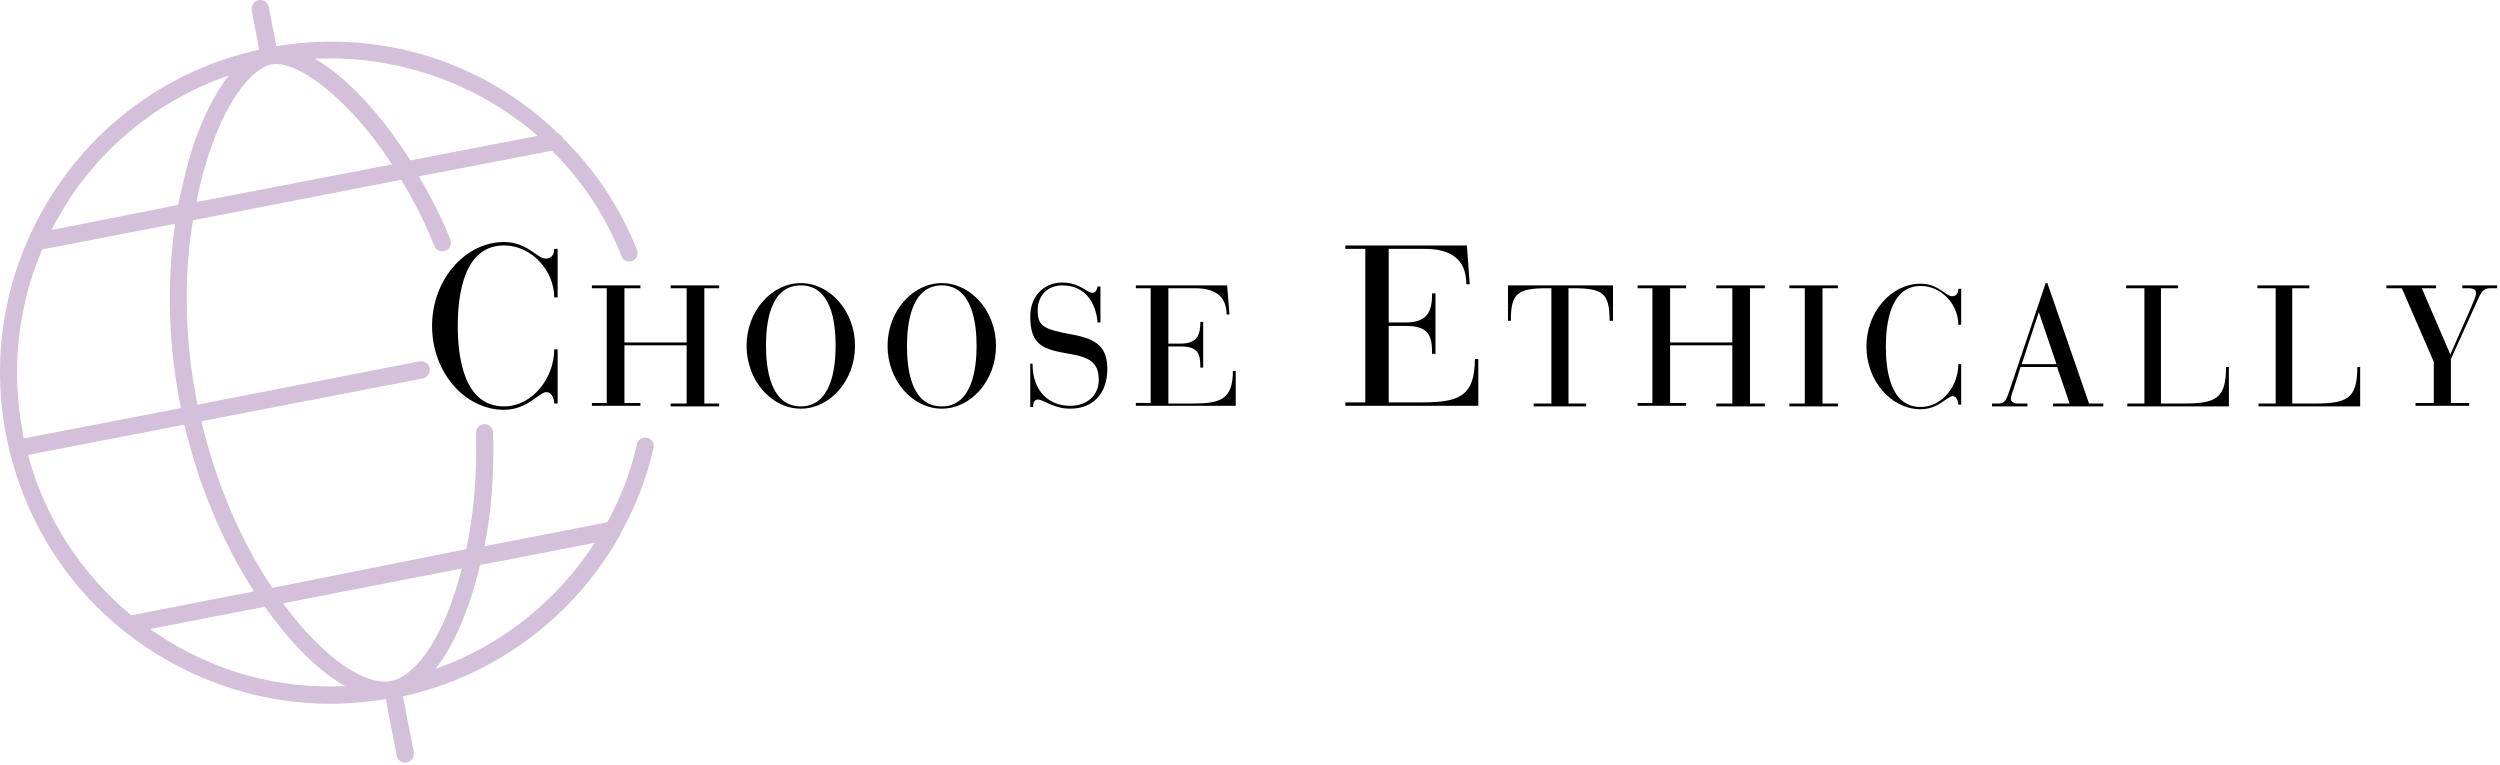 <?xml version="1.0" encoding="utf-8"?>
<!-- Generator: Adobe Illustrator 23.0.3, SVG Export Plug-In . SVG Version: 6.00 Build 0)  -->
<svg version="1.1" id="レイヤー_1" xmlns="http://www.w3.org/2000/svg" xmlns:xlink="http://www.w3.org/1999/xlink" x="0px"
	 y="0px" viewBox="0 0 438 134" style="enable-background:new 0 0 438 134;" xml:space="preserve">
<style type="text/css">
	.st0{fill:#D4C0DA;}
</style>
<path d="M239.2,43.6h-3.5V43H257l0.5,6.8h-0.6c0-4.6-3-6.2-7.3-6.2h-6.3v12.9h3c4.2,0,4.6-2.5,4.6-5.1h0.6V62h-0.6
	c0-3-0.4-4.9-4.6-4.9h-3v13.4h5.5c6.5,0,9.6-0.8,9.6-7.6h0.6v8.2h-23.3v-0.6h3.5V43.6z"/>
<path d="M271.8,50.5h-0.6c-5.3,0-6.5,0.8-6.5,5.7h-0.5V50h18.4v6.2H282c0-4.9-1.2-5.7-6.5-5.7h-0.7v20.2h3.1v0.5h-9.2v-0.5h3.1V50.5
	z"/>
<path d="M289.5,50.5h-2.6V50h8.5v0.5h-2.8v9.5h10.9v-9.5h-2.8V50h8.5v0.5h-2.6v20.2h2.6v0.5h-8.5v-0.5h2.8V60.5h-10.9v10.1h2.8v0.5
	h-8.5v-0.5h2.6V50.5z"/>
<path d="M316.2,50.5h-2.7V50h8.5v0.5h-2.7v20.2h2.7v0.5h-8.5v-0.5h2.7V50.5z"/>
<path d="M343.6,56.9h-0.5c0-3.5-2.9-6.8-6.6-6.8c-5.3,0-6.1,6.6-6.1,10.6s0.7,10.6,6.1,10.6c3.8,0,6.6-3.7,6.6-7.5h0.5v7.1h-0.5
	c0-0.6-0.3-1.5-1-1.5c-0.9,0-2.5,2.3-5.6,2.3c-5.1,0-9.5-4.9-9.5-11s4.4-11,9.5-11c3.1,0,4.4,2.2,5.5,2.2c0.8,0,1.1-0.6,1.1-1.3h0.5
	V56.9z"/>
<path d="M360.4,64.3H354l-1.2,3.8c-0.2,0.6-0.5,1.3-0.5,1.8c0,0.4,0.4,0.8,1.3,0.8h1.6v0.5H349v-0.5h1c0.9,0,1.3-0.1,1.9-1.8
	l6.5-19.3h0.3l7.3,21.1h2.5v0.5h-8.8v-0.5h2.9L360.4,64.3z M357.2,54.7L357.2,54.7l-3,9.1h6.1L357.2,54.7z"/>
<path d="M375.5,50.5h-3V50h9.1v0.5h-3v20.2h3.8c5.8,0,7.6-0.8,7.6-6.4h0.5v6.9h-17.8v-0.5h3V50.5z"/>
<path d="M398.5,50.5h-3V50h9.1v0.5h-3v20.2h3.8c5.8,0,7.6-0.8,7.6-6.4h0.5v6.9h-17.8v-0.5h3V50.5z"/>
<path d="M426.4,63.4l-5.6-12.9h-2.7V50h8.7v0.5h-2.5l5,11.6l3.7-8.4c0.5-1.2,0.8-1.8,0.8-2.4c0-0.5-0.4-0.8-1.3-0.8h-1.1V50h6.1v0.5
	h-1.3c-1.1,0-1.5,0.8-1.9,1.6l-4.9,10.8v7.7h3.2v0.5h-9.4v-0.5h3.2V63.4z"/>
<path d="M106.3,50.5h-2.6V50h8.5v0.5h-2.8v9.5h10.9v-9.5h-2.8V50h8.5v0.5h-2.6v20.2h2.6v0.5h-8.5v-0.5h2.8V60.5h-10.9v10.1h2.8v0.5
	h-8.5v-0.5h2.6V50.5z"/>
<path d="M140.3,49.6c5.1,0,9.5,4.9,9.5,11s-4.4,11-9.5,11c-5.1,0-9.5-4.9-9.5-11S135.2,49.6,140.3,49.6z M140.3,71.2
	c5.3,0,6.1-6.6,6.1-10.6S145.7,50,140.3,50s-6.1,6.6-6.1,10.6S135,71.2,140.3,71.2z"/>
<path d="M165,49.6c5.1,0,9.5,4.9,9.5,11s-4.4,11-9.5,11c-5.1,0-9.5-4.9-9.5-11S159.9,49.6,165,49.6z M165,71.2
	c5.3,0,6.1-6.6,6.1-10.6S170.3,50,165,50s-6.1,6.6-6.1,10.6S159.6,71.2,165,71.2z"/>
<path d="M180.4,63.7h0.5c0,5,3,7.4,6.6,7.4c2.9,0,5-1.8,5-4.5c0-3.1-1.6-4-5.1-4.6c-4.7-0.8-6.9-1.5-6.9-6.6c0-3.4,2.3-5.9,5.6-5.9
	c3.1,0,4.3,1.8,5.3,1.8c0.7,0,0.8-0.8,0.9-1.1h0.5v6.3h-0.5c-0.3-3.4-2.1-6.5-6.2-6.5c-2.5,0-4.3,1.7-4.3,4.4c0,2.7,1,3.3,6,4.2
	c4.4,0.8,6.2,2.2,6.2,6.1c0,3.9-2.2,6.9-6.5,6.9c-3,0-4.6-1.6-5.7-1.6c-0.7,0-0.8,0.8-0.8,1.3h-0.5V63.7z"/>
<path d="M201.6,50.5H199V50h16l0.4,5.1h-0.5c0-3.4-2.3-4.6-5.5-4.6h-4.7v9.7h2.2c3.1,0,3.4-1.9,3.4-3.8h0.5v8h-0.5
	c0-2.3-0.3-3.7-3.4-3.7h-2.2v10h4.1c4.9,0,7.2-0.6,7.2-5.7h0.5v6.1H199v-0.5h2.6V50.5z"/>
<path d="M97.7,52.1h-0.6c0-4.6-3.9-9.1-8.8-9.1c-7.1,0-8.1,8.8-8.1,14.1s1,14.1,8.1,14.1c5,0,8.8-5,8.8-10h0.6v9.5h-0.6
	c0-0.8-0.4-2-1.4-2c-1.2,0-3.3,3.1-7.4,3.1c-6.8,0-12.6-6.5-12.6-14.7s5.9-14.7,12.6-14.7c4.1,0,5.8,2.9,7.3,2.9
	c1.1,0,1.5-0.8,1.5-1.7h0.6V52.1z"/>
<path class="st0" d="M114.5,78.5c0.2-0.8-0.3-1.6-1.1-1.8c-0.8-0.2-1.6,0.3-1.8,1.1c-1.1,4.9-2.9,9.5-5.2,13.7l-21.5,4.2
	c1.2-6.1,1.7-12.9,1.5-19.9c0-0.8-0.7-1.5-1.5-1.5c-0.8,0-1.5,0.7-1.5,1.5c0.2,7.4-0.4,14.3-1.7,20.4L47.7,103
	c-5.6-8.4-9.9-18.5-12.4-29.2l38.8-7.5c0.8-0.2,1.3-0.9,1.2-1.8c-0.2-0.8-0.9-1.3-1.8-1.2l-38.9,7.6c-0.1-0.3-0.1-0.7-0.2-1
	c-2.4-12.5-1.9-23.4-0.6-31.3l36.5-7.1c2.1,3.5,4.1,7.3,5.8,11.6c0.3,0.8,1.2,1.1,2,0.8c0.8-0.3,1.1-1.2,0.8-2
	c-1.6-3.9-3.5-7.6-5.5-11l23.3-4.5c5.2,5.1,9.4,11.4,12.2,18.5c0.3,0.8,1.2,1.1,1.9,0.8c0.8-0.3,1.1-1.2,0.8-1.9
	c-3-7.6-7.5-14.2-13-19.6c-0.2-0.4-0.5-0.7-0.8-0.8C85.1,11,66.9,5,48.4,8.1l-1.3-6.9c-0.2-0.8-0.9-1.3-1.8-1.2
	C44.5,0.2,44,1,44.1,1.8l1.3,6.9C30.9,11.9,18.3,20.4,9.9,32.9C1.3,45.7-1.9,61.2,1.1,76.4c3,15.2,11.7,28.4,24.5,37
	c9.7,6.5,20.9,9.9,32.3,9.9c3.2,0,6.5-0.3,9.7-0.8l1.9,9.9c0.1,0.7,0.8,1.2,1.5,1.2c0.1,0,0.2,0,0.3,0c0.8-0.2,1.3-0.9,1.2-1.8
	l-1.9-9.8c16.3-3.6,30-14,38-28.2c0.1-0.1,0.1-0.2,0.1-0.3C111.3,88.9,113.3,83.8,114.5,78.5z M80.9,99.6
	c-2.8,11.2-7.7,18.8-12.4,19.7c-4.5,0.9-11.6-4-18.1-12.5c-0.3-0.4-0.6-0.8-0.8-1.1L80.9,99.6z M34.4,35.4c0.5-2.3,0.9-4.2,1.4-5.8
	c3.3-11.7,8.3-17.6,11.7-18.3c4.3-0.9,13.3,5.5,21.2,17.5L34.4,35.4z M94.2,23.8l-22.3,4.3c-5.2-8.2-11.2-14.6-16.7-17.8
	C69.6,9.6,83.6,14.6,94.2,23.8z M12.4,34.5c6.8-10.1,16.5-17.4,27.7-21.3c-2.8,3.6-5.4,8.9-7.2,15.5c-0.5,1.9-1.1,4.4-1.7,7.2
	L9,40.3C10,38.4,11.2,36.4,12.4,34.5z M7.4,43.7l23.3-4.5c-1.2,8.1-1.6,18.9,0.8,31.3c0.1,0.3,0.1,0.7,0.2,1L4.2,76.8
	c-0.1-0.3-0.2-0.6-0.2-1C1.9,64.8,3.1,53.7,7.4,43.7z M4.9,79.7l27.4-5.3c2.5,10.6,6.7,20.7,12.2,29.2L23,107.8
	C14.2,100.5,7.9,90.8,4.9,79.7z M27.3,110.9c-0.3-0.2-0.7-0.5-1-0.7l20.1-3.9c0.6,0.8,1.1,1.6,1.7,2.3c4.1,5.4,8.4,9.4,12.4,11.6
	C48.7,120.8,37.2,117.6,27.3,110.9z M76.3,117.2c3.3-4.2,6-10.6,7.8-18.2l20.1-3.9C97.7,105.2,87.9,113.1,76.3,117.2z"/>
</svg>

